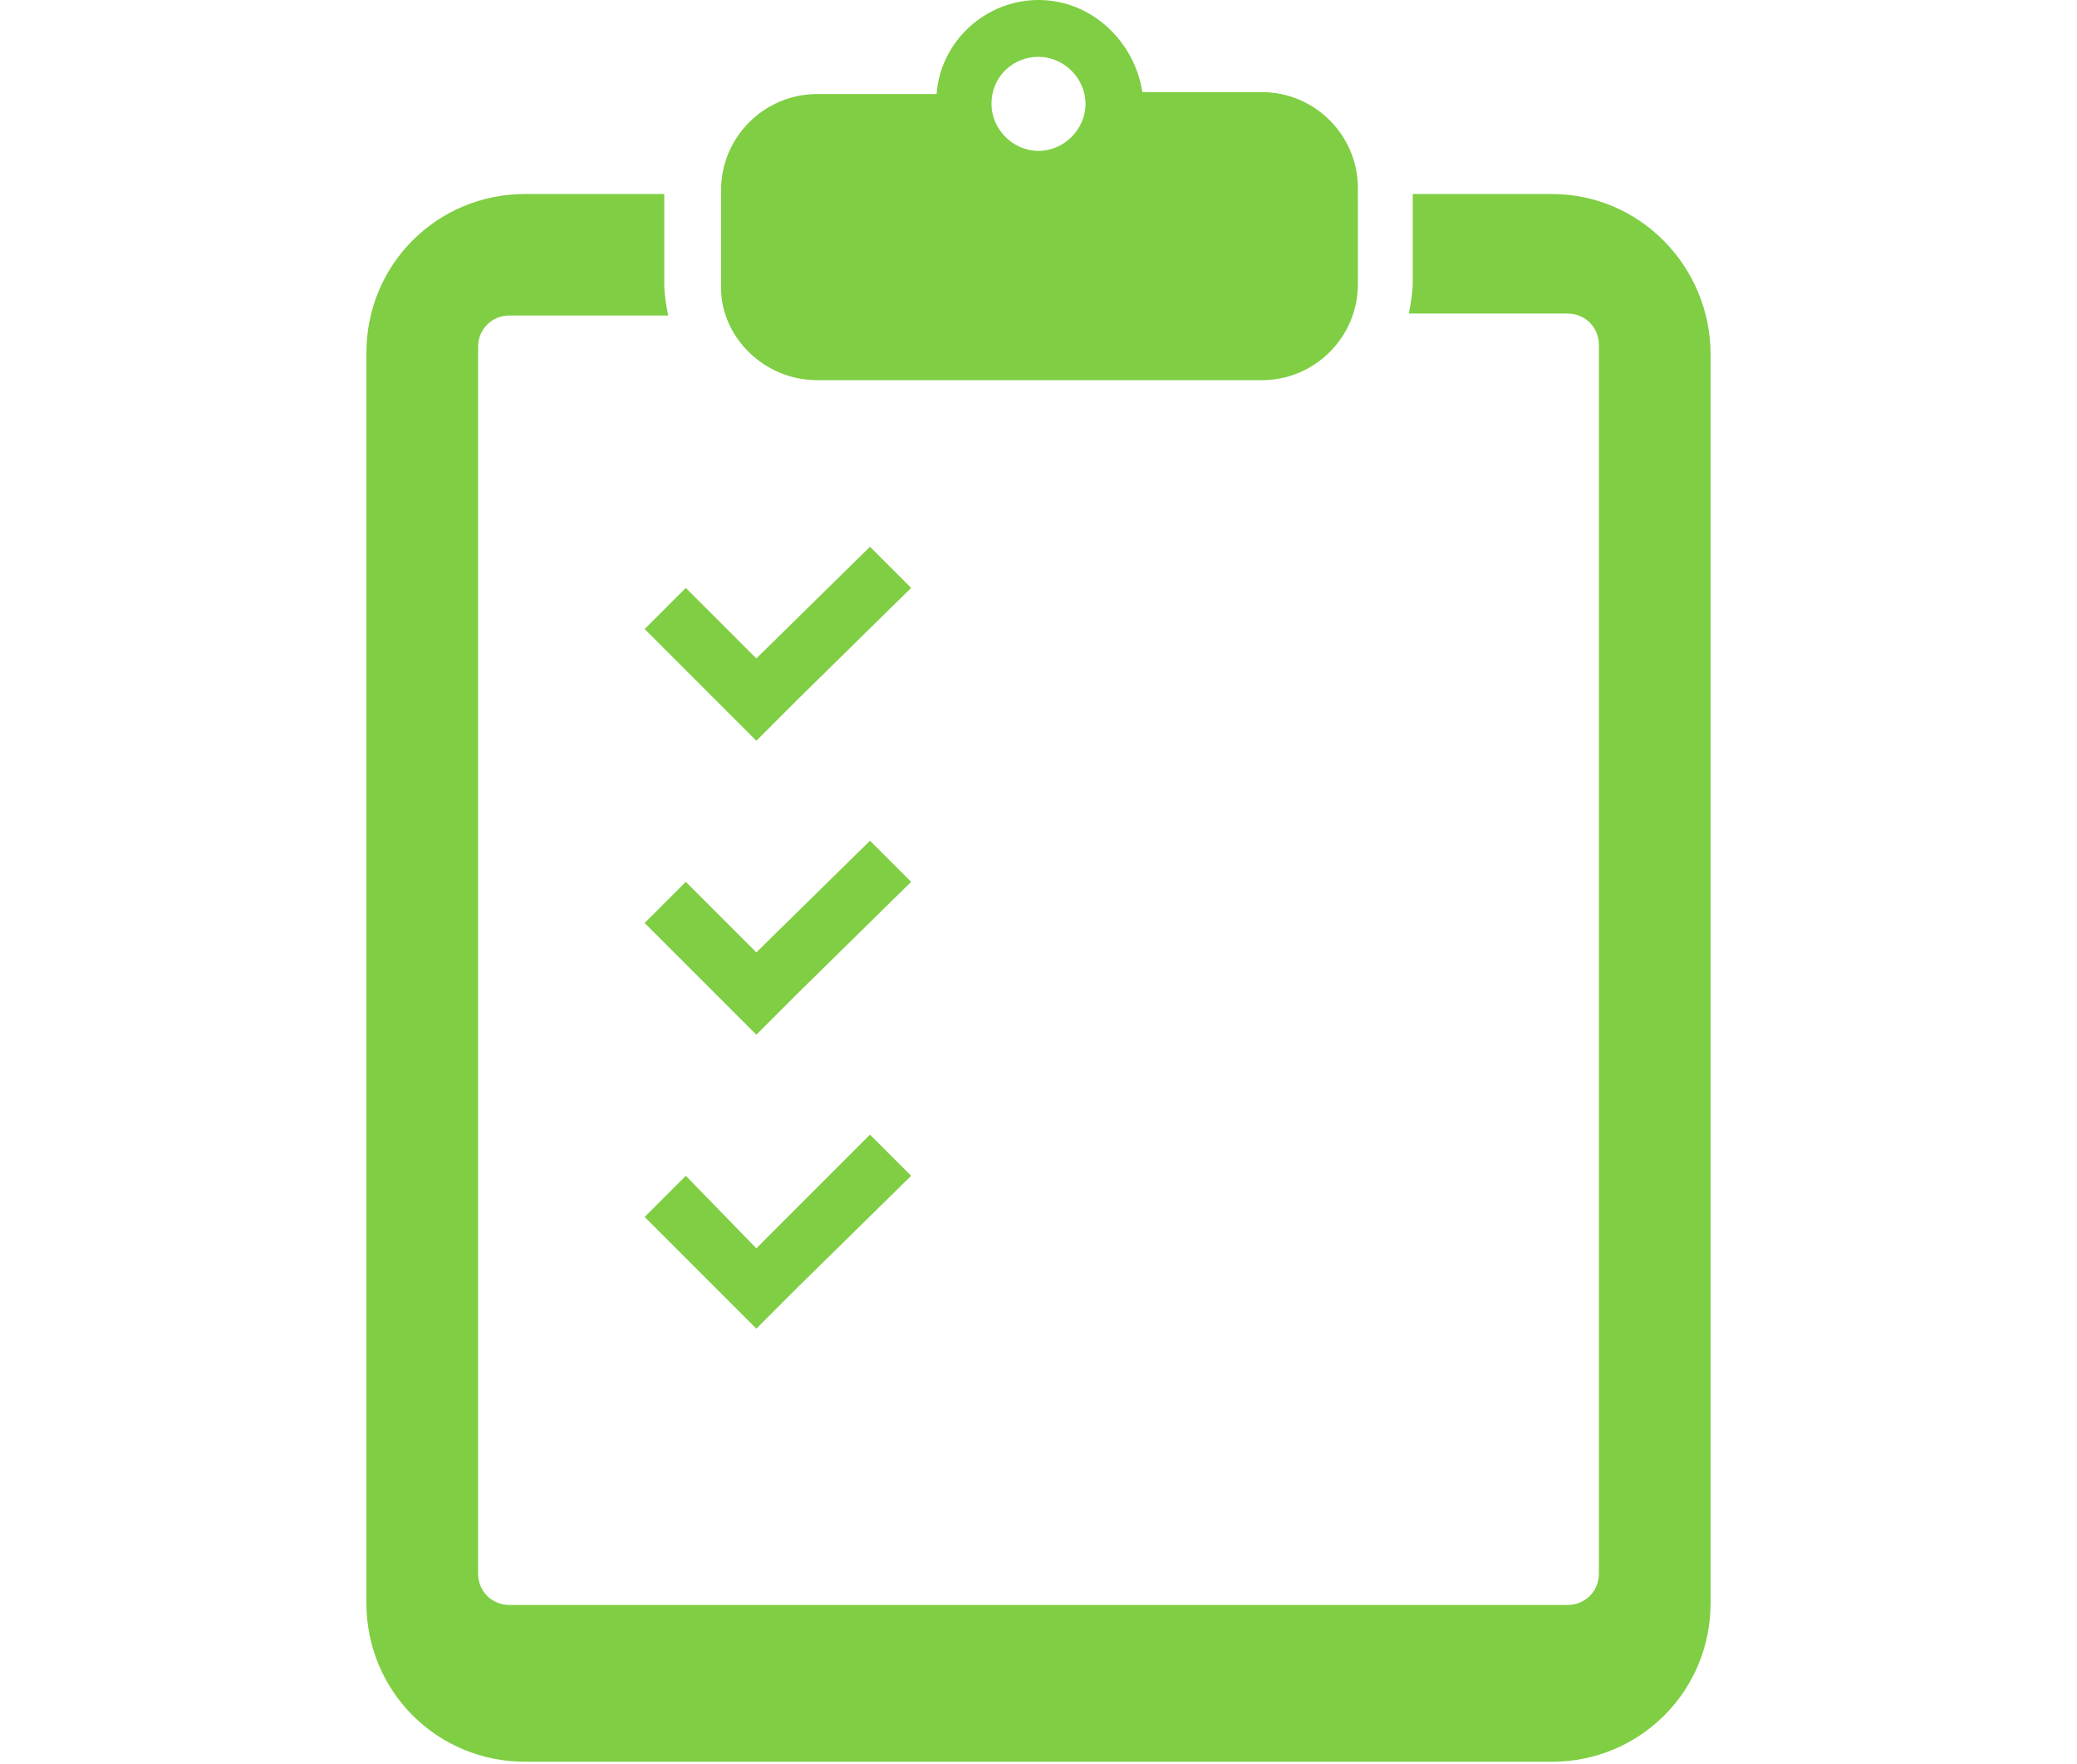 <?xml version="1.0" encoding="utf-8"?>
<!-- Generator: Adobe Illustrator 25.4.1, SVG Export Plug-In . SVG Version: 6.00 Build 0)  -->
<svg version="1.1" id="レイヤー_1" xmlns="http://www.w3.org/2000/svg" xmlns:xlink="http://www.w3.org/1999/xlink" x="0px"
	 y="0px" viewBox="0 0 106 90" style="enable-background:new 0 0 106 90;" xml:space="preserve">
<style type="text/css">
	.st0{fill:#7FCE43;}
</style>
<g>
	<path class="st0" d="M79.2,9.9h-7.1v4.5c0,0.5-0.1,1.1-0.2,1.6H80c0.9,0,1.6,0.7,1.6,1.6v62.7c0,0.9-0.7,1.6-1.6,1.6H26
		c-0.9,0-1.6-0.7-1.6-1.6V17.7c0-0.9,0.7-1.6,1.6-1.6h8.1c-0.1-0.5-0.2-1.1-0.2-1.6V9.9h-7.1c-4.5,0-8.1,3.6-8.1,8.1v63.8
		c0,4.5,3.6,8.1,8.1,8.1h52.4c4.5,0,8.1-3.6,8.1-8.1V18.1C87.3,13.6,83.7,9.9,79.2,9.9z"/>
	<path class="st0" d="M41.7,19.4h22.7c2.7,0,4.9-2.2,4.9-4.9v-0.6v-3.8V9.6c0-2.7-2.2-4.9-4.9-4.9h-6.1C57.9,2.1,55.7,0,53,0
		c-2.7,0-5,2.1-5.2,4.8h-6.1c-2.7,0-4.9,2.2-4.9,4.9v0.6v3.8v0.6C36.8,17.2,39,19.4,41.7,19.4z M53,2.9c1.3,0,2.4,1.1,2.4,2.4
		c0,1.3-1.1,2.4-2.4,2.4c-1.3,0-2.4-1.1-2.4-2.4C50.6,3.9,51.7,2.9,53,2.9z"/>
	<polygon class="st0" points="38.6,37.8 40.7,35.7 46.5,30 44.4,27.9 38.6,33.6 35,30 32.9,32.1 	"/>
	<polygon class="st0" points="44.4,42.9 38.6,48.6 35,45 32.9,47.1 38.6,52.8 40.7,50.7 46.5,45 	"/>
	<polygon class="st0" points="35,60 32.9,62.1 38.6,67.8 40.7,65.7 46.5,60 44.4,57.9 38.6,63.7 	"/>
</g>
</svg>
